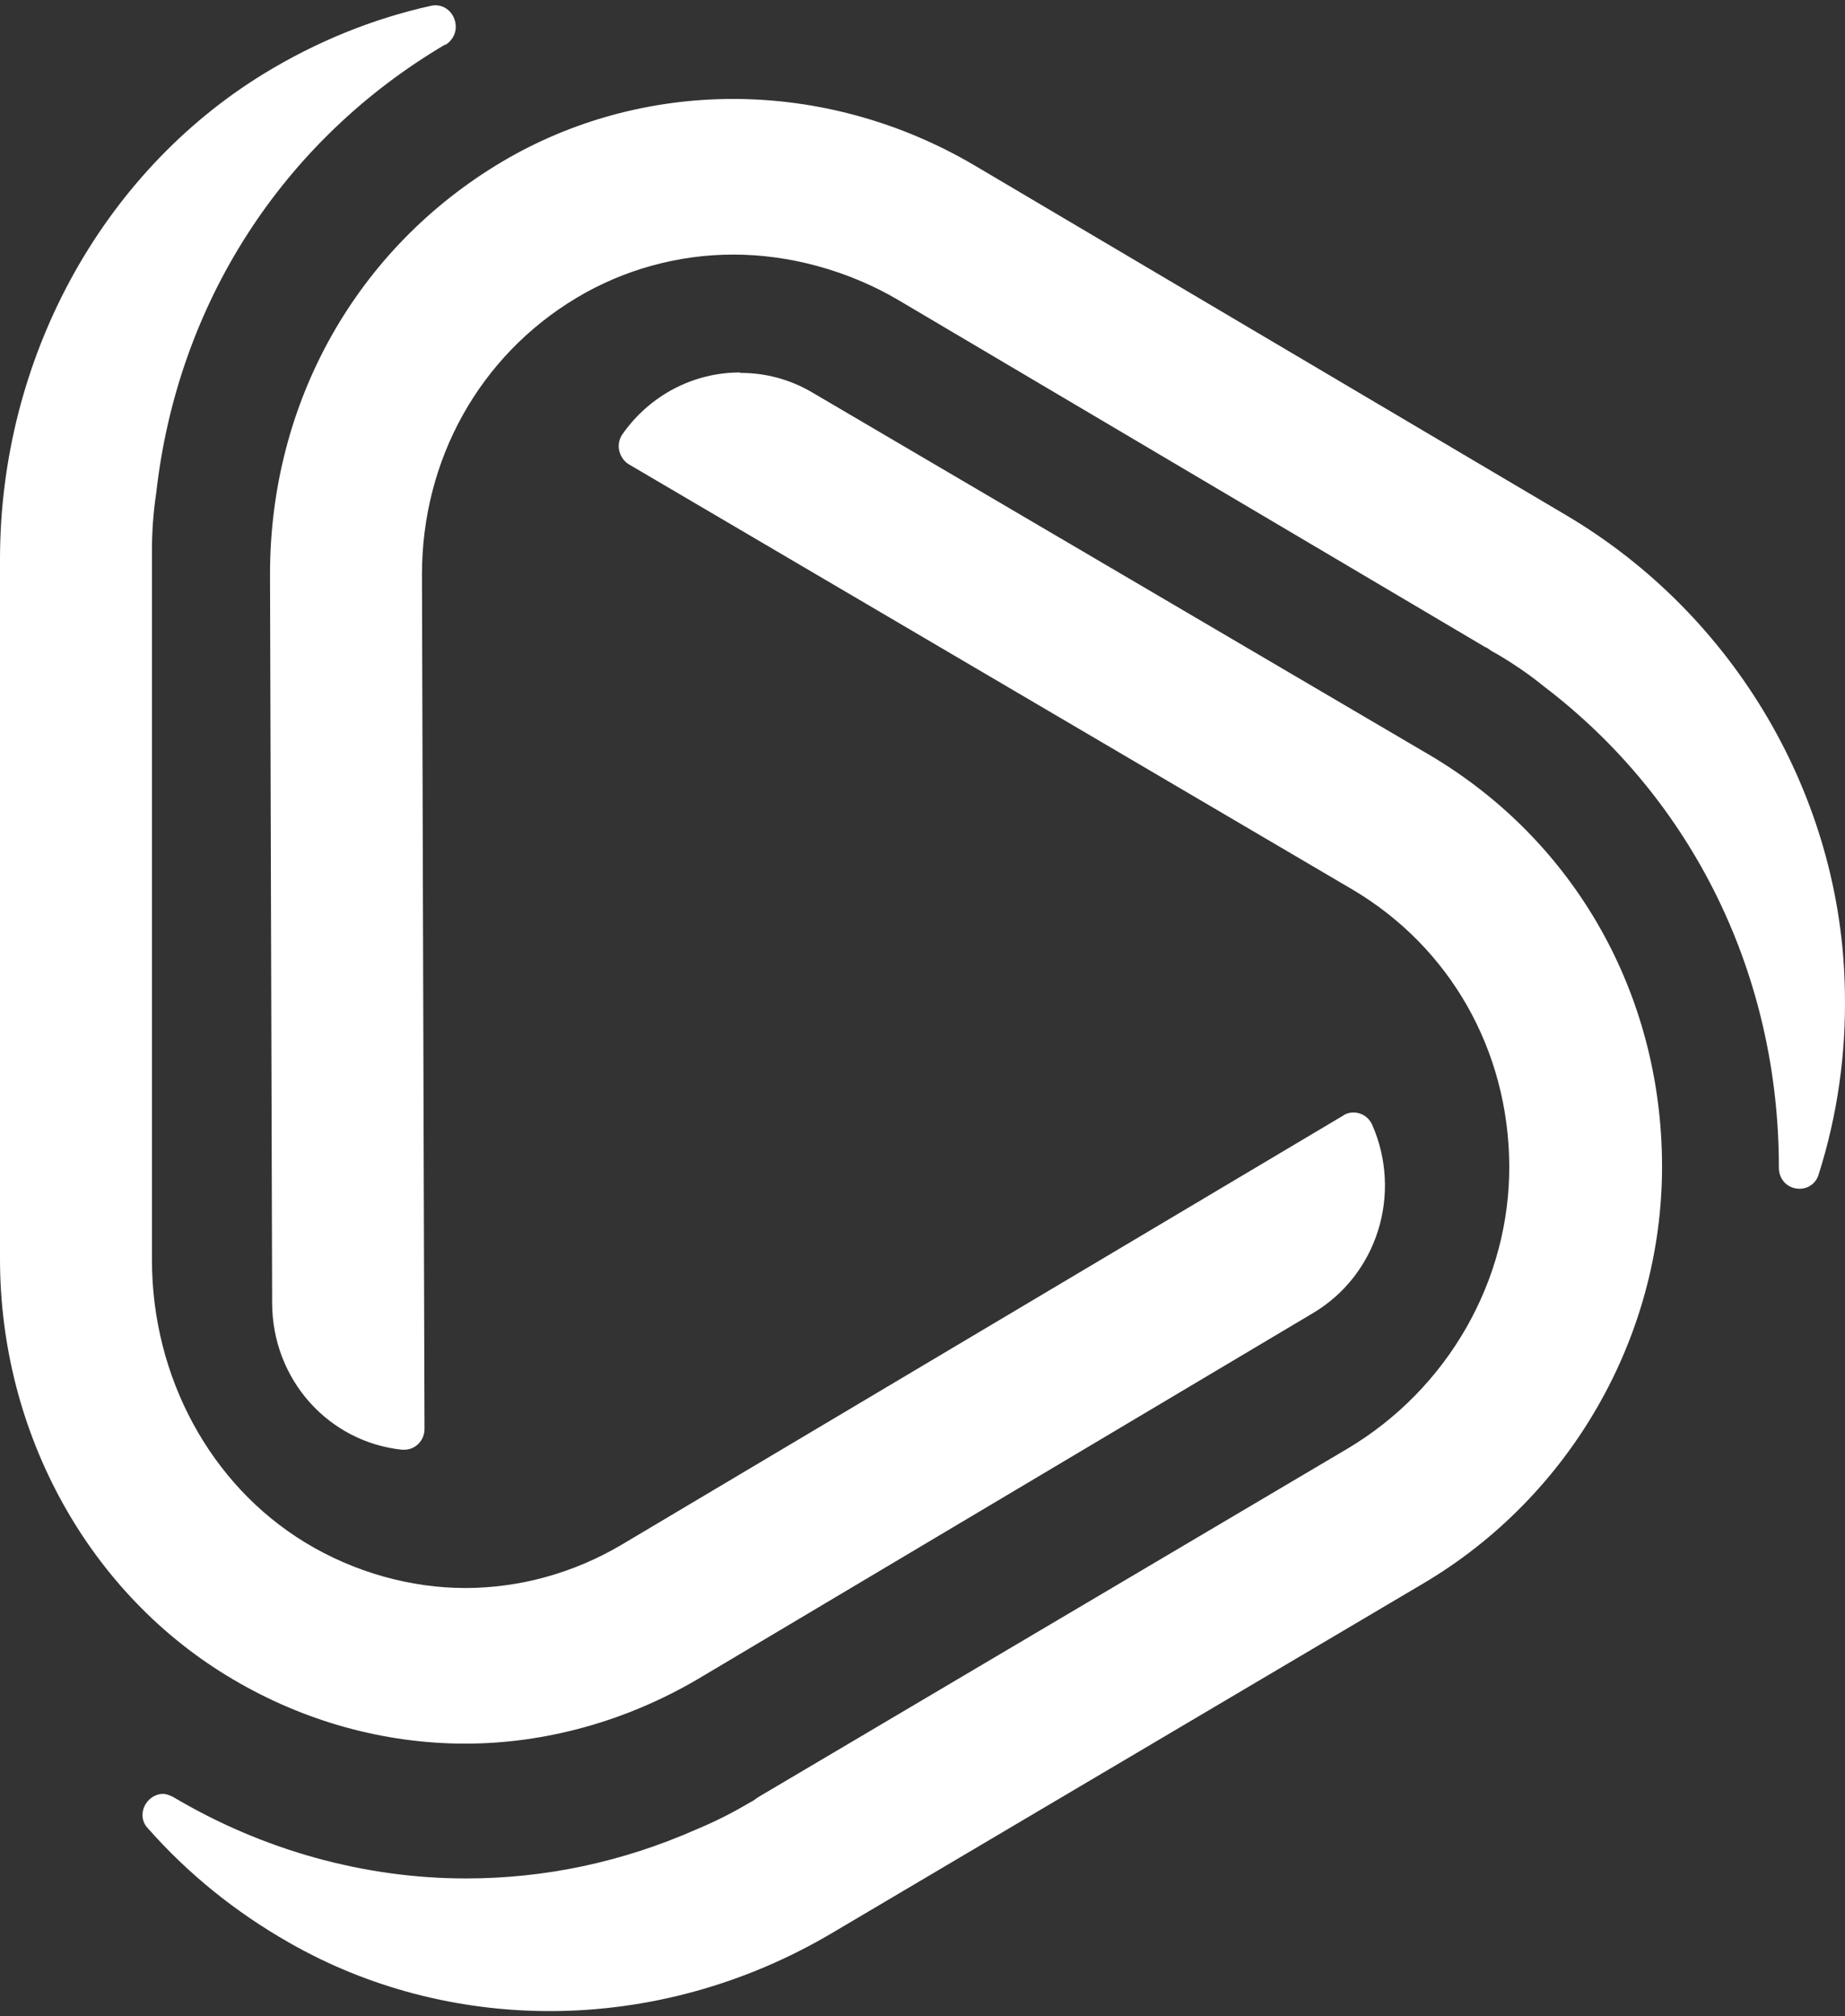 <svg width="238" height="260" viewBox="0 0 238 260" fill="none" xmlns="http://www.w3.org/2000/svg">
<rect x="0" y="0" width="238" height="260" fill="#333333" stroke="none"/>
<path d="M56.234 0.684C56.234 0.684 55.852 0.684 55.633 0.74C48.045 2.417 40.783 5.38 34.013 9.517C13.049 22.375 0 46.359 0 72.132V162.363C0 184.893 11.52 205.69 30.082 216.592C39.255 222.015 49.628 224.866 60.001 224.866C70.374 224.866 80.802 221.959 90.029 216.536L169.357 169.351C177.656 164.432 180.932 153.977 177.001 145.032C176.564 144.082 175.636 143.467 174.598 143.467C174.162 143.467 173.67 143.579 173.288 143.858L80.202 199.205C73.978 202.895 66.99 204.796 60.001 204.796C53.013 204.796 45.697 202.783 39.364 198.925C27.134 191.49 19.6 177.57 19.6 162.475V72.858C19.6 72.858 19.6 72.746 19.6 72.691C19.6 72.579 19.6 72.411 19.6 72.299V71.908V71.125C19.6 68.665 19.764 66.15 20.146 63.634C22.876 39.147 36.47 18.127 57.381 5.771H57.49C58.527 5.101 59.018 3.927 58.691 2.697C58.363 1.523 57.381 0.684 56.179 0.684H56.234ZM95.434 48.036C89.428 48.036 83.805 50.999 80.311 55.975C79.874 56.59 79.71 57.372 79.874 58.099C80.038 58.826 80.475 59.497 81.13 59.888L174.489 114.732C187.046 122.167 194.581 135.417 194.69 150.232C194.799 165.103 186.773 179.135 173.78 186.85L97.945 231.686C97.945 231.686 97.836 231.742 97.782 231.798C97.672 231.854 97.563 231.91 97.454 232.022L97.127 232.245L96.417 232.637C94.342 233.867 92.104 234.985 89.811 235.935C80.311 240.128 70.32 242.252 60.11 242.252C47.007 242.252 33.904 238.618 22.33 231.742C21.893 231.518 21.456 231.351 21.02 231.351C19.982 231.351 19.054 232.022 18.617 232.972C18.18 233.978 18.344 235.041 19.109 235.823C24.295 241.693 30.41 246.613 37.289 250.526C47.444 256.341 59.073 259.359 70.92 259.359C83.587 259.359 96.144 255.893 107.227 249.352L183.552 204.237C202.606 192.999 214.399 172.37 214.399 150.455C214.399 128.261 203.152 108.414 184.371 97.345L104.77 50.608C101.931 48.931 98.764 48.092 95.543 48.092L95.434 48.036ZM94.561 12.76C84.023 12.76 73.705 15.555 64.751 20.866C46.025 31.991 34.832 51.838 34.832 74.032L35.105 168.01C35.105 177.849 42.312 185.955 51.866 186.962C51.975 186.962 52.03 186.962 52.139 186.962C52.849 186.962 53.504 186.682 53.996 186.179C54.487 185.676 54.76 185.005 54.76 184.278L54.432 74.088C54.432 59.273 61.857 45.912 74.36 38.42C80.42 34.786 87.463 32.83 94.615 32.83C101.767 32.83 109.301 34.842 115.798 38.644L191.632 83.48C191.632 83.48 191.742 83.48 191.796 83.536C191.905 83.592 192.015 83.704 192.124 83.76L192.451 83.984L193.161 84.375C195.236 85.605 197.311 87.002 199.221 88.568C218.439 103.215 229.468 125.801 229.468 150.511V150.623C229.468 151.406 229.795 152.132 230.341 152.636C230.833 153.083 231.488 153.306 232.143 153.306C233.289 153.306 234.272 152.58 234.6 151.462C237.002 143.914 238.148 135.976 237.985 127.869C237.602 102.824 223.79 79.287 202.006 66.429L125.68 21.313C116.181 15.723 105.425 12.76 94.561 12.76Z" fill="white"/>
</svg>
